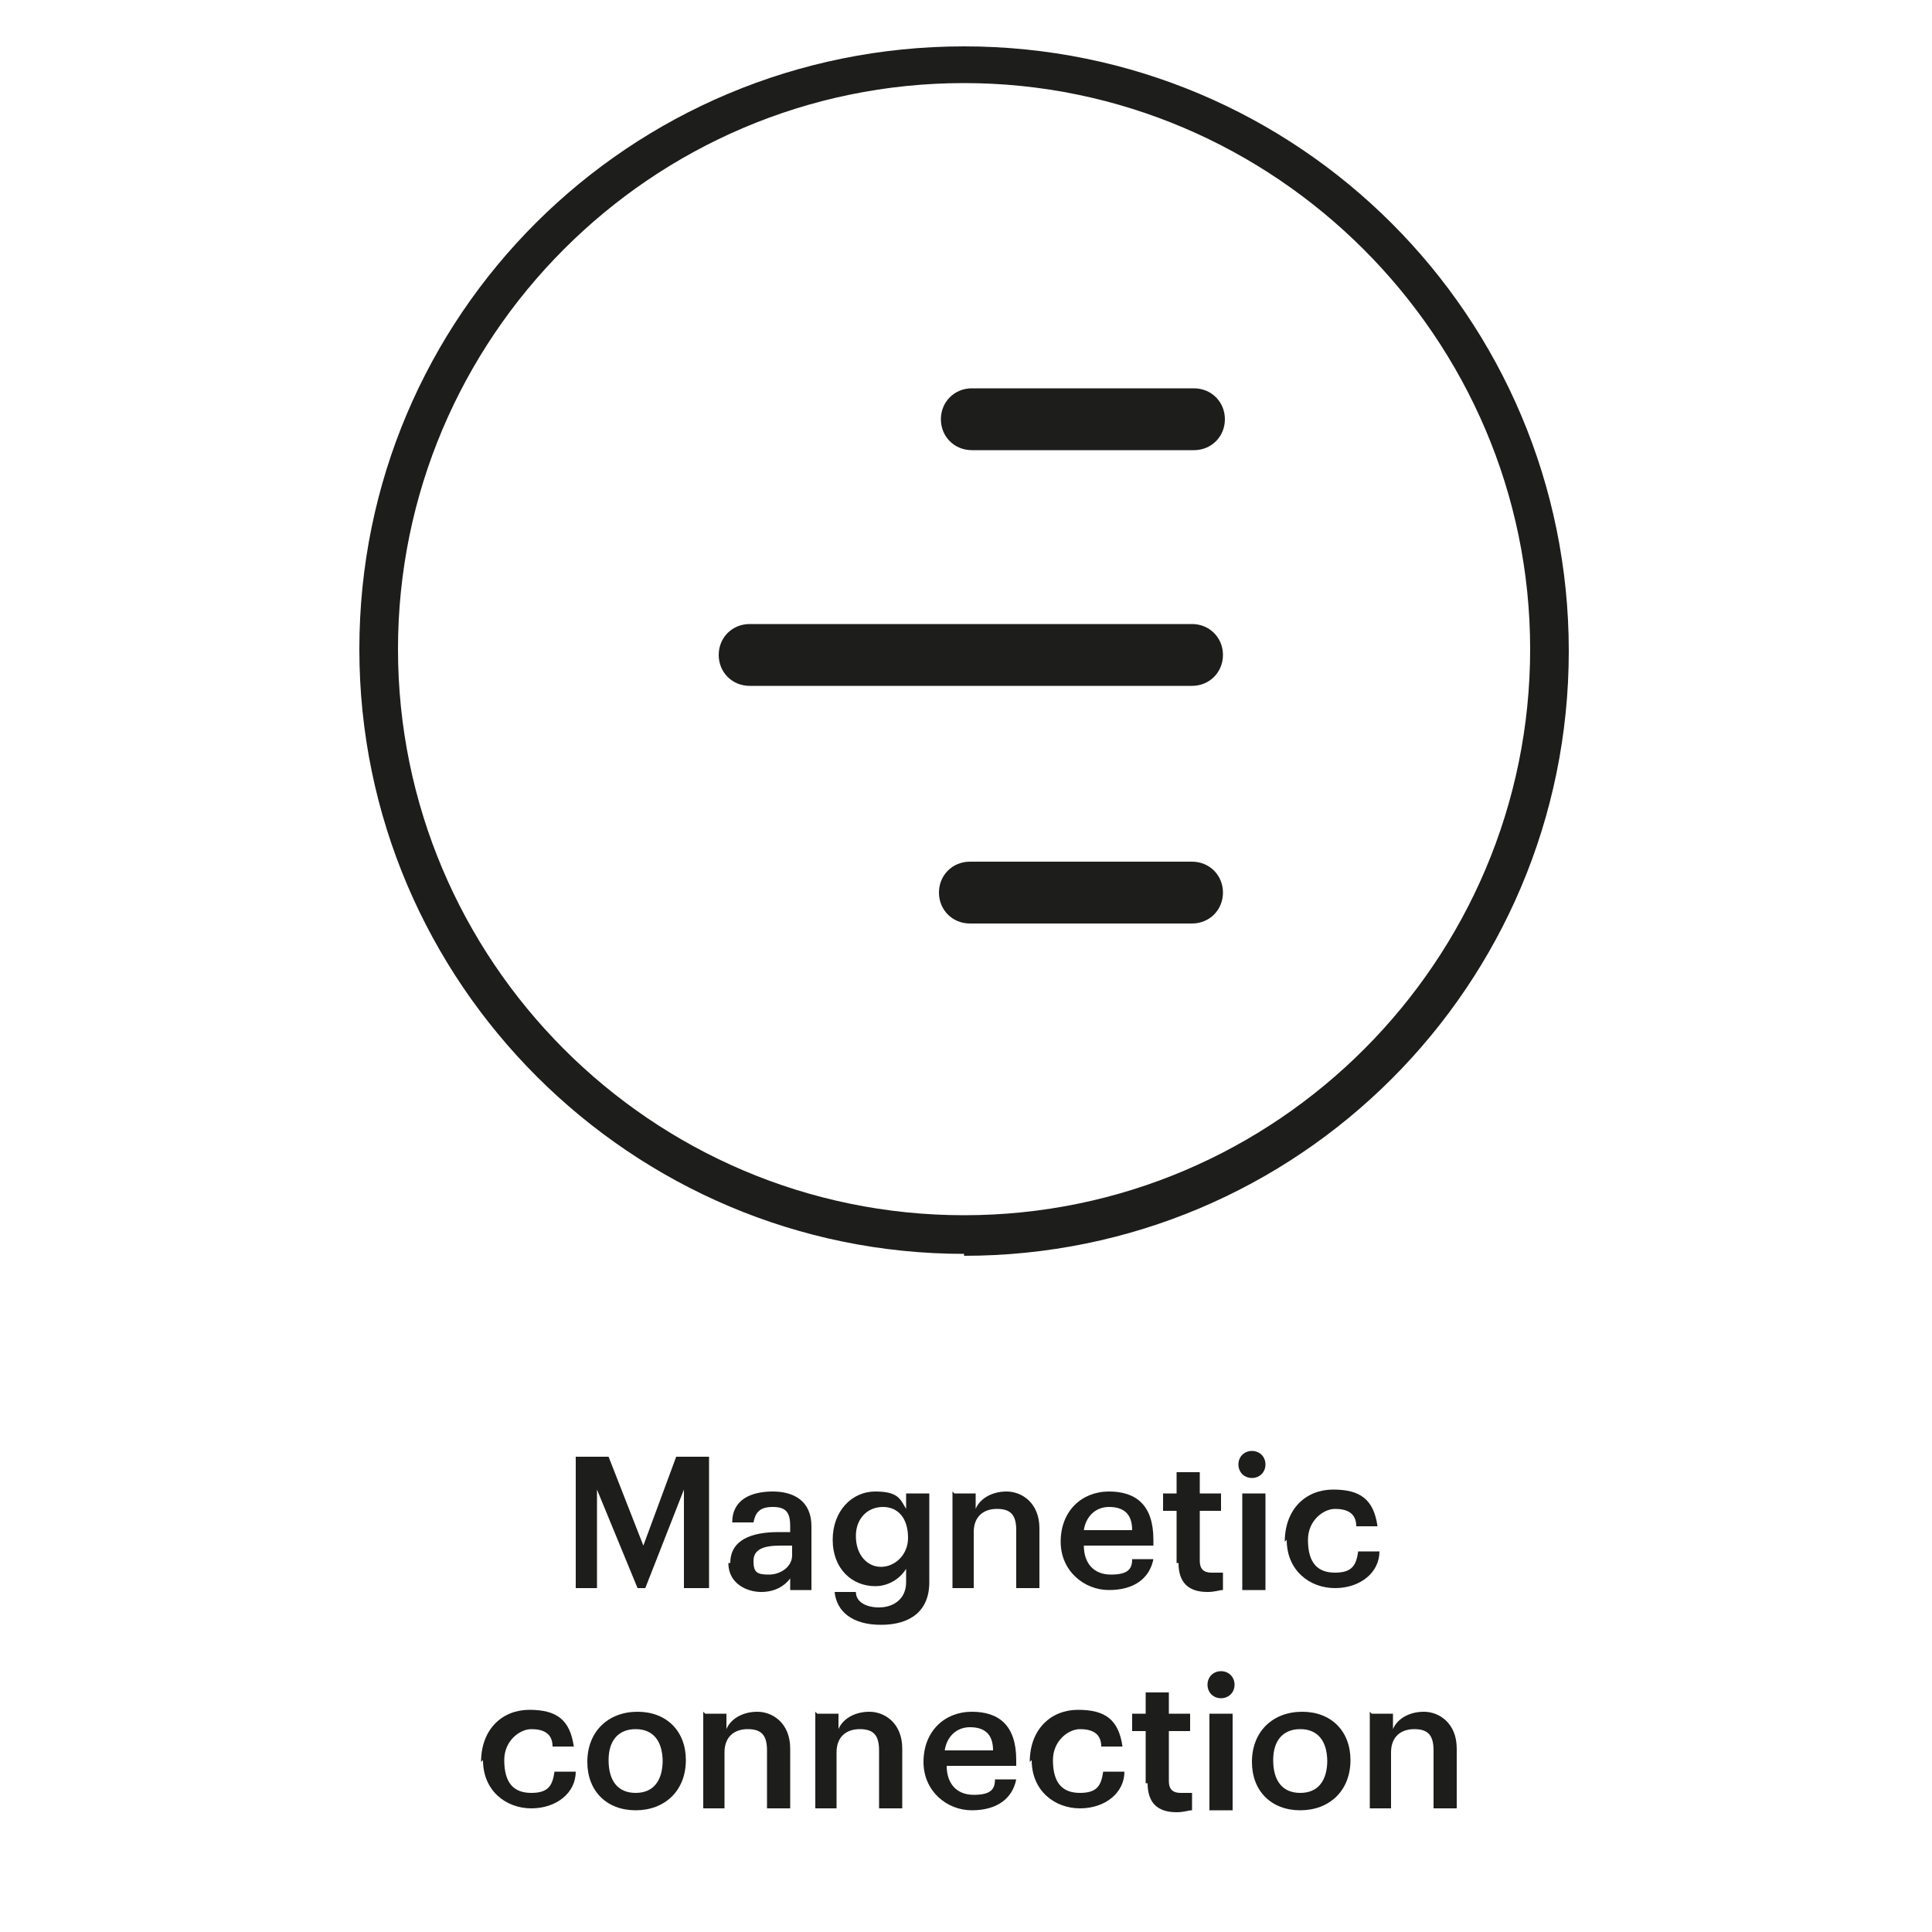 <?xml version="1.0" encoding="UTF-8"?>
<svg id="Laag_1" xmlns="http://www.w3.org/2000/svg" version="1.1" viewBox="0 0 100 100">
  <!-- Generator: Adobe Illustrator 29.0.0, SVG Export Plug-In . SVG Version: 2.1.0 Build 186)  -->
  <defs>
    <style>
      .st0 {
        fill: #1d1d1b;
      }
    </style>
  </defs>
  <g id="Laag_11" data-name="Laag_1">
    <g>
      <path class="st0" d="M162.4,286.3c-17.2,0-31.3-14-31.3-31.3s14-31.3,31.3-31.3,31.3,14,31.3,31.3-14,31.3-31.3,31.3ZM162.4,225.6c-16.2,0-29.4,13.2-29.4,29.4s13.2,29.4,29.4,29.4,29.4-13.2,29.4-29.4-13.2-29.4-29.4-29.4Z"/>
      <g>
        <path class="st0" d="M141.5,303.4l3.4-5.5h-3.1v-1h4.8v.2l-3.3,5.5h3.2v1h-5.1v-.2h0Z"/>
        <path class="st0" d="M147.5,297.2c0-.4.3-.7.7-.7s.7.3.7.7-.3.6-.7.6-.7-.3-.7-.6ZM147.7,298.7h1.1v4.9h-1.1v-4.9Z"/>
        <path class="st0" d="M150.2,298.7h1.1v.8c.2-.5.8-.9,1.6-.9s1.7.6,1.7,1.9v3.1h-1.1v-3c0-.7-.3-1.1-1-1.1s-1.2.4-1.2,1.2v2.9h-1.1v-4.9Z"/>
        <path class="st0" d="M155.9,296.4h1.1v4.4l1.8-2.2h1.2l-1.9,2.2,2.1,2.7h-1.3l-1.8-2.4v2.4h-1.1v-7.2h0Z"/>
        <path class="st0" d="M162.8,302.2c0-1.1,1.1-1.6,2.5-1.6h.6v-.3c0-.7-.2-1-.9-1s-.9.3-.9.8h-1.1c0-1.1,1-1.6,2.1-1.6s2,.5,2,1.8v3.2h-1.1v-.6c-.3.4-.8.7-1.5.7s-1.6-.4-1.6-1.5h0ZM165.9,301.8v-.5h-.6c-.9,0-1.4.2-1.4.8s.2.7.8.7,1.2-.4,1.2-1Z"/>
        <path class="st0" d="M168.4,296.4h1.1v7.2h-1.1v-7.2Z"/>
        <path class="st0" d="M170.9,296.4h1.1v7.2h-1.1v-7.2Z"/>
        <path class="st0" d="M173.1,301.2h0c0-1.6,1.1-2.6,2.5-2.6s2.5,1,2.5,2.5h0c0,1.6-1.1,2.6-2.5,2.6s-2.5-1-2.5-2.5ZM176.9,301.1h0c0-1.1-.5-1.7-1.3-1.7s-1.4.6-1.4,1.6h0c0,1.1.5,1.7,1.4,1.7s1.3-.6,1.3-1.6Z"/>
        <path class="st0" d="M180.4,303.1l-1.9-4.4h1.2l1.3,3.2,1.2-3.2h1.1l-2.7,6.6h-1.1l.9-2.2Z"/>
        <path class="st0" d="M147.6,312.4h0c0-1.6.9-2.6,2.2-2.6s1.3.4,1.6.9v-3h1.1v7.2h-1.1v-.8c-.3.5-.9.9-1.6.9-1.2,0-2.2-.9-2.2-2.5h0ZM151.4,312.4h0c0-1.2-.5-1.7-1.3-1.7s-1.3.6-1.3,1.6h0c0,1.2.5,1.7,1.3,1.7s1.4-.5,1.4-1.6h-.1Z"/>
        <path class="st0" d="M153.5,312.4h0c0-1.6,1-2.6,2.4-2.6s2.3.7,2.3,2.5v.3h-3.6c0,.9.5,1.5,1.3,1.5s1-.3,1.1-.8h1.1c-.2,1-1,1.6-2.2,1.6s-2.5-.9-2.5-2.5h.1ZM157.2,311.8c0-.8-.5-1.2-1.2-1.2s-1.1.5-1.3,1.2h2.5Z"/>
        <path class="st0" d="M159,313.3h1.1c0,.5.3.8,1,.8s.9-.2.9-.6-.3-.6-1-.7c-1.3-.2-1.8-.6-1.8-1.5s.9-1.5,1.8-1.5,1.8.4,1.9,1.5h-1c0-.5-.3-.7-.9-.7s-.8.2-.8.6.2.5,1,.6c1.2.2,1.8.5,1.8,1.5s-.7,1.6-2,1.6-2-.6-2.1-1.6h0Z"/>
        <path class="st0" d="M163.9,308.4c0-.4.3-.7.7-.7s.7.3.7.7-.3.6-.7.6-.7-.3-.7-.6ZM164,309.9h1.1v4.9h-1.1v-4.9Z"/>
        <path class="st0" d="M166.2,315h1.1c0,.5.5.8,1.2.8s1.4-.4,1.4-1.3v-.7c-.3.5-.9.9-1.6.9-1.2,0-2.2-.9-2.2-2.3h0c0-1.4.9-2.5,2.2-2.5s1.3.4,1.6.9v-.7h1.1v4.5c0,1.4-1,2.2-2.5,2.2s-2.2-.7-2.4-1.6v-.2ZM170,312.2h0c0-1-.5-1.5-1.3-1.5s-1.3.6-1.3,1.5h0c0,1,.6,1.5,1.3,1.5s1.4-.6,1.4-1.5h-.1Z"/>
        <path class="st0" d="M172.4,309.9h1.1v.8c.2-.5.8-.9,1.6-.9s1.7.6,1.7,1.9v3.1h-1.1v-3c0-.7-.3-1.1-1-1.1s-1.2.4-1.2,1.2v2.9h-1.1s0-4.9,0-4.9Z"/>
      </g>
      <polygon class="st0" points="179.1 246.1 181.7 240.2 179.4 246.2 186.3 243.5 179.6 246.6 185.5 249.2 179.5 246.9 182.2 253.8 179.1 247.1 176.5 253 178.8 247 171.9 249.7 178.6 246.6 172.7 244 178.7 246.3 176 239.4 179.1 246.1"/>
    </g>
    <g>
      <path class="st0" d="M174.7,245.6h-24.8c-.7,0-1.3.6-1.3,1.3s.6,1.3,1.3,1.3h23.8l3.4-1.6s-2.4-1-2.4-1Z"/>
      <path class="st0" d="M177.1,253.3c0,.2-.3.4-.6.4s-.2,0-.2,0c-.3,0-.5-.5-.4-.8l1.7-4.7-.9.4c0,.1.2.2.2.3,0,.2.2.6,0,1.1l-8.9,11.4-1.8,2.3c-1.8,2.4-4.7,3.8-7.7,3.8h-14.1c-.7,0-1.3.6-1.3,1.3s.6,1.3,1.3,1.3h14.1c3.8,0,7.4-1.8,9.7-4.8l10.7-13.8c.4-.5.6-1.1.7-1.7l-.5-1-2,4.6h.1Z"/>
    </g>
  </g>
  <g id="Laag_12" data-name="Laag_1">
    <g>
      <path class="st0" d="M162.4,286.3c-17.2,0-31.3-14-31.3-31.3s14-31.3,31.3-31.3,31.3,14,31.3,31.3-14,31.3-31.3,31.3ZM162.4,225.6c-16.2,0-29.4,13.2-29.4,29.4s13.2,29.4,29.4,29.4,29.4-13.2,29.4-29.4-13.2-29.4-29.4-29.4Z"/>
      <g>
        <path class="st0" d="M141.5,303.4l3.4-5.5h-3.1v-1h4.8v.2l-3.3,5.5h3.2v1h-5.1v-.2h0Z"/>
        <path class="st0" d="M147.5,297.2c0-.4.3-.7.7-.7s.7.3.7.7-.3.6-.7.6-.7-.3-.7-.6ZM147.7,298.7h1.1v4.9h-1.1v-4.9Z"/>
        <path class="st0" d="M150.2,298.7h1.1v.8c.2-.5.8-.9,1.6-.9s1.7.6,1.7,1.9v3.1h-1.1v-3c0-.7-.3-1.1-1-1.1s-1.2.4-1.2,1.2v2.9h-1.1v-4.9Z"/>
        <path class="st0" d="M155.9,296.4h1.1v4.4l1.8-2.2h1.2l-1.9,2.2,2.1,2.7h-1.3l-1.8-2.4v2.4h-1.1v-7.2h0Z"/>
        <path class="st0" d="M162.8,302.2c0-1.1,1.1-1.6,2.5-1.6h.6v-.3c0-.7-.2-1-.9-1s-.9.3-.9.8h-1.1c0-1.1,1-1.6,2.1-1.6s2,.5,2,1.8v3.2h-1.1v-.6c-.3.4-.8.7-1.5.7s-1.6-.4-1.6-1.5h0ZM165.9,301.8v-.5h-.6c-.9,0-1.4.2-1.4.8s.2.7.8.7,1.2-.4,1.2-1Z"/>
        <path class="st0" d="M168.4,296.4h1.1v7.2h-1.1v-7.2Z"/>
        <path class="st0" d="M170.9,296.4h1.1v7.2h-1.1v-7.2Z"/>
        <path class="st0" d="M173.1,301.2h0c0-1.6,1.1-2.6,2.5-2.6s2.5,1,2.5,2.5h0c0,1.6-1.1,2.6-2.5,2.6s-2.5-1-2.5-2.5ZM176.9,301.1h0c0-1.1-.5-1.7-1.3-1.7s-1.4.6-1.4,1.6h0c0,1.1.5,1.7,1.4,1.7s1.3-.6,1.3-1.6Z"/>
        <path class="st0" d="M180.4,303.1l-1.9-4.4h1.2l1.3,3.2,1.2-3.2h1.1l-2.7,6.6h-1.1l.9-2.2Z"/>
        <path class="st0" d="M147.6,312.4h0c0-1.6.9-2.6,2.2-2.6s1.3.4,1.6.9v-3h1.1v7.2h-1.1v-.8c-.3.5-.9.9-1.6.9-1.2,0-2.2-.9-2.2-2.5h0ZM151.4,312.4h0c0-1.2-.5-1.7-1.3-1.7s-1.3.6-1.3,1.6h0c0,1.2.5,1.7,1.3,1.7s1.4-.5,1.4-1.6h-.1Z"/>
        <path class="st0" d="M153.5,312.4h0c0-1.6,1-2.6,2.4-2.6s2.3.7,2.3,2.5v.3h-3.6c0,.9.5,1.5,1.3,1.5s1-.3,1.1-.8h1.1c-.2,1-1,1.6-2.2,1.6s-2.5-.9-2.5-2.5h.1ZM157.2,311.8c0-.8-.5-1.2-1.2-1.2s-1.1.5-1.3,1.2h2.5Z"/>
        <path class="st0" d="M159,313.3h1.1c0,.5.3.8,1,.8s.9-.2.9-.6-.3-.6-1-.7c-1.3-.2-1.8-.6-1.8-1.5s.9-1.5,1.8-1.5,1.8.4,1.9,1.5h-1c0-.5-.3-.7-.9-.7s-.8.2-.8.6.2.5,1,.6c1.2.2,1.8.5,1.8,1.5s-.7,1.6-2,1.6-2-.6-2.1-1.6h0Z"/>
        <path class="st0" d="M163.9,308.4c0-.4.3-.7.7-.7s.7.3.7.7-.3.6-.7.6-.7-.3-.7-.6ZM164,309.9h1.1v4.9h-1.1v-4.9Z"/>
        <path class="st0" d="M166.2,315h1.1c0,.5.5.8,1.2.8s1.4-.4,1.4-1.3v-.7c-.3.5-.9.9-1.6.9-1.2,0-2.2-.9-2.2-2.3h0c0-1.4.9-2.5,2.2-2.5s1.3.4,1.6.9v-.7h1.1v4.5c0,1.4-1,2.2-2.5,2.2s-2.2-.7-2.4-1.6v-.2ZM170,312.2h0c0-1-.5-1.5-1.3-1.5s-1.3.6-1.3,1.5h0c0,1,.6,1.5,1.3,1.5s1.4-.6,1.4-1.5h-.1Z"/>
        <path class="st0" d="M172.4,309.9h1.1v.8c.2-.5.8-.9,1.6-.9s1.7.6,1.7,1.9v3.1h-1.1v-3c0-.7-.3-1.1-1-1.1s-1.2.4-1.2,1.2v2.9h-1.1s0-4.9,0-4.9Z"/>
      </g>
      <polygon class="st0" points="179.1 246.1 181.7 240.2 179.4 246.2 186.3 243.5 179.6 246.6 185.5 249.2 179.5 246.9 182.2 253.8 179.1 247.1 176.5 253 178.8 247 171.9 249.7 178.6 246.6 172.7 244 178.7 246.3 176 239.4 179.1 246.1"/>
    </g>
    <g>
      <path class="st0" d="M174.7,245.6h-24.8c-.7,0-1.3.6-1.3,1.3s.6,1.3,1.3,1.3h23.8l3.4-1.6s-2.4-1-2.4-1Z"/>
      <path class="st0" d="M177.1,253.3c0,.2-.3.4-.6.4s-.2,0-.2,0c-.3,0-.5-.5-.4-.8l1.7-4.7-.9.4c0,.1.2.2.2.3,0,.2.2.6,0,1.1l-8.9,11.4-1.8,2.3c-1.8,2.4-4.7,3.8-7.7,3.8h-14.1c-.7,0-1.3.6-1.3,1.3s.6,1.3,1.3,1.3h14.1c3.8,0,7.4-1.8,9.7-4.8l10.7-13.8c.4-.5.6-1.1.7-1.7l-.5-1-2,4.6h.1Z"/>
    </g>
  </g>
  <g id="Laag_13" data-name="Laag_1">
    <g>
      <path class="st0" d="M162.4,286.3c-17.2,0-31.3-14-31.3-31.3s14-31.3,31.3-31.3,31.3,14,31.3,31.3-14,31.3-31.3,31.3ZM162.4,225.6c-16.2,0-29.4,13.2-29.4,29.4s13.2,29.4,29.4,29.4,29.4-13.2,29.4-29.4-13.2-29.4-29.4-29.4Z"/>
      <g>
        <path class="st0" d="M141.5,303.4l3.4-5.5h-3.1v-1h4.8v.2l-3.3,5.5h3.2v1h-5.1v-.2h0Z"/>
        <path class="st0" d="M147.5,297.2c0-.4.3-.7.7-.7s.7.3.7.7-.3.6-.7.6-.7-.3-.7-.6ZM147.7,298.7h1.1v4.9h-1.1v-4.9Z"/>
        <path class="st0" d="M150.2,298.7h1.1v.8c.2-.5.8-.9,1.6-.9s1.7.6,1.7,1.9v3.1h-1.1v-3c0-.7-.3-1.1-1-1.1s-1.2.4-1.2,1.2v2.9h-1.1v-4.9Z"/>
        <path class="st0" d="M155.9,296.4h1.1v4.4l1.8-2.2h1.2l-1.9,2.2,2.1,2.7h-1.3l-1.8-2.4v2.4h-1.1v-7.2h0Z"/>
        <path class="st0" d="M162.8,302.2c0-1.1,1.1-1.6,2.5-1.6h.6v-.3c0-.7-.2-1-.9-1s-.9.3-.9.8h-1.1c0-1.1,1-1.6,2.1-1.6s2,.5,2,1.8v3.2h-1.1v-.6c-.3.4-.8.7-1.5.7s-1.6-.4-1.6-1.5h0ZM165.9,301.8v-.5h-.6c-.9,0-1.4.2-1.4.8s.2.7.8.7,1.2-.4,1.2-1Z"/>
        <path class="st0" d="M168.4,296.4h1.1v7.2h-1.1v-7.2Z"/>
        <path class="st0" d="M170.9,296.4h1.1v7.2h-1.1v-7.2Z"/>
        <path class="st0" d="M173.1,301.2h0c0-1.6,1.1-2.6,2.5-2.6s2.5,1,2.5,2.5h0c0,1.6-1.1,2.6-2.5,2.6s-2.5-1-2.5-2.5ZM176.9,301.1h0c0-1.1-.5-1.7-1.3-1.7s-1.4.6-1.4,1.6h0c0,1.1.5,1.7,1.4,1.7s1.3-.6,1.3-1.6Z"/>
        <path class="st0" d="M180.4,303.1l-1.9-4.4h1.2l1.3,3.2,1.2-3.2h1.1l-2.7,6.6h-1.1l.9-2.2Z"/>
        <path class="st0" d="M147.6,312.4h0c0-1.6.9-2.6,2.2-2.6s1.3.4,1.6.9v-3h1.1v7.2h-1.1v-.8c-.3.5-.9.9-1.6.9-1.2,0-2.2-.9-2.2-2.5h0ZM151.4,312.4h0c0-1.2-.5-1.7-1.3-1.7s-1.3.6-1.3,1.6h0c0,1.2.5,1.7,1.3,1.7s1.4-.5,1.4-1.6h-.1Z"/>
        <path class="st0" d="M153.5,312.4h0c0-1.6,1-2.6,2.4-2.6s2.3.7,2.3,2.5v.3h-3.6c0,.9.5,1.5,1.3,1.5s1-.3,1.1-.8h1.1c-.2,1-1,1.6-2.2,1.6s-2.5-.9-2.5-2.5h.1ZM157.2,311.8c0-.8-.5-1.2-1.2-1.2s-1.1.5-1.3,1.2h2.5Z"/>
        <path class="st0" d="M159,313.3h1.1c0,.5.3.8,1,.8s.9-.2.9-.6-.3-.6-1-.7c-1.3-.2-1.8-.6-1.8-1.5s.9-1.5,1.8-1.5,1.8.4,1.9,1.5h-1c0-.5-.3-.7-.9-.7s-.8.2-.8.6.2.5,1,.6c1.2.2,1.8.5,1.8,1.5s-.7,1.6-2,1.6-2-.6-2.1-1.6h0Z"/>
        <path class="st0" d="M163.9,308.4c0-.4.3-.7.7-.7s.7.3.7.7-.3.6-.7.6-.7-.3-.7-.6ZM164,309.9h1.1v4.9h-1.1v-4.9Z"/>
        <path class="st0" d="M166.2,315h1.1c0,.5.5.8,1.2.8s1.4-.4,1.4-1.3v-.7c-.3.5-.9.9-1.6.9-1.2,0-2.2-.9-2.2-2.3h0c0-1.4.9-2.5,2.2-2.5s1.3.4,1.6.9v-.7h1.1v4.5c0,1.4-1,2.2-2.5,2.2s-2.2-.7-2.4-1.6v-.2ZM170,312.2h0c0-1-.5-1.5-1.3-1.5s-1.3.6-1.3,1.5h0c0,1,.6,1.5,1.3,1.5s1.4-.6,1.4-1.5h-.1Z"/>
        <path class="st0" d="M172.4,309.9h1.1v.8c.2-.5.8-.9,1.6-.9s1.7.6,1.7,1.9v3.1h-1.1v-3c0-.7-.3-1.1-1-1.1s-1.2.4-1.2,1.2v2.9h-1.1s0-4.9,0-4.9Z"/>
      </g>
      <polygon class="st0" points="179.1 246.1 181.7 240.2 179.4 246.2 186.3 243.5 179.6 246.6 185.5 249.2 179.5 246.9 182.2 253.8 179.1 247.1 176.5 253 178.8 247 171.9 249.7 178.6 246.6 172.7 244 178.7 246.3 176 239.4 179.1 246.1"/>
    </g>
    <g>
      <path class="st0" d="M174.7,245.6h-24.8c-.7,0-1.3.6-1.3,1.3s.6,1.3,1.3,1.3h23.8l3.4-1.6s-2.4-1-2.4-1Z"/>
      <path class="st0" d="M177.1,253.3c0,.2-.3.4-.6.4s-.2,0-.2,0c-.3,0-.5-.5-.4-.8l1.7-4.7-.9.4c0,.1.2.2.2.3,0,.2.2.6,0,1.1l-8.9,11.4-1.8,2.3c-1.8,2.4-4.7,3.8-7.7,3.8h-14.1c-.7,0-1.3.6-1.3,1.3s.6,1.3,1.3,1.3h14.1c3.8,0,7.4-1.8,9.7-4.8l10.7-13.8c.4-.5.6-1.1.7-1.7l-.5-1-2,4.6h.1Z"/>
    </g>
  </g>
  <g>
    <path class="st0" d="M49.9,64.9c-17.2,0-31.3-14-31.3-31.3S32.6,2.4,49.9,2.4s31.3,14,31.3,31.3-14,31.3-31.3,31.3ZM49.9,4.3c-16.2,0-29.3,13.2-29.3,29.3s13.1,29.3,29.3,29.3,29.3-13.2,29.3-29.3-13.2-29.3-29.3-29.3Z"/>
    <path class="st0" d="M61.8,23.3h-11.5c-.9,0-1.6-.7-1.6-1.6s.7-1.6,1.6-1.6h11.5c.9,0,1.6.7,1.6,1.6s-.7,1.6-1.6,1.6Z"/>
    <path class="st0" d="M61.7,35.5h-22.9c-.9,0-1.6-.7-1.6-1.6s.7-1.6,1.6-1.6h22.9c.9,0,1.6.7,1.6,1.6s-.7,1.6-1.6,1.6Z"/>
    <path class="st0" d="M61.7,47.8h-11.5c-.9,0-1.6-.7-1.6-1.6s.7-1.6,1.6-1.6h11.5c.9,0,1.6.7,1.6,1.6s-.7,1.6-1.6,1.6Z"/>
  </g>
  <g>
    <path class="st0" d="M29.8,75.4h1.7l1.8,4.6,1.7-4.6h1.7v6.8h-1.3v-5.1l-2,5.1h-.4l-2.1-5.1v5.1h-1.1v-6.8Z"/>
    <path class="st0" d="M37.8,80.9c0-1.2,1.1-1.6,2.5-1.6h.6v-.3c0-.7-.2-1-.9-1s-.9.3-1,.8h-1.1c0-1.2,1-1.6,2.1-1.6s2,.5,2,1.8v3.3h-1.1v-.6c-.3.4-.8.7-1.5.7s-1.7-.4-1.7-1.5ZM41,80.5v-.5h-.6c-.9,0-1.4.2-1.4.8s.2.7.8.7,1.2-.4,1.2-1Z"/>
    <path class="st0" d="M43.1,82.4h1.2c0,.5.5.8,1.2.8s1.4-.4,1.4-1.3v-.7c-.3.5-.9.9-1.6.9-1.2,0-2.2-.9-2.2-2.4h0c0-1.5,1-2.5,2.2-2.5s1.3.4,1.6.9v-.8h1.2v4.6c0,1.5-1,2.2-2.5,2.2s-2.3-.7-2.4-1.7ZM47,79.6h0c0-1-.5-1.6-1.3-1.6s-1.4.6-1.4,1.5h0c0,1,.6,1.6,1.3,1.6s1.4-.6,1.4-1.5Z"/>
    <path class="st0" d="M49.4,77.3h1.1v.8c.2-.5.8-.9,1.6-.9s1.7.6,1.7,1.9v3.1h-1.2v-3c0-.8-.3-1.1-1-1.1s-1.2.4-1.2,1.2v2.9h-1.1v-5Z"/>
    <path class="st0" d="M54.9,79.8h0c0-1.6,1.1-2.6,2.5-2.6s2.3.7,2.3,2.5v.3h-3.6c0,.9.5,1.5,1.4,1.5s1.1-.3,1.1-.8h1.1c-.2,1-1,1.6-2.3,1.6s-2.5-1-2.5-2.5ZM58.6,79.2c0-.9-.5-1.2-1.2-1.2s-1.2.5-1.3,1.2h2.5Z"/>
    <path class="st0" d="M60.9,80.9v-2.7h-.7v-.9h.7v-1.1h1.2v1.1h1.1v.9h-1.1v2.6c0,.4.2.6.6.6s.4,0,.6,0v.9c-.2,0-.4.1-.8.1-1,0-1.5-.5-1.5-1.5Z"/>
    <path class="st0" d="M64.1,75.8c0-.4.3-.7.7-.7s.7.3.7.7-.3.7-.7.7-.7-.3-.7-.7ZM64.3,77.3h1.2v5h-1.2v-5Z"/>
    <path class="st0" d="M66.5,79.8h0c0-1.7,1.1-2.7,2.5-2.7s2.1.5,2.3,1.9h-1.1c0-.7-.5-.9-1.1-.9s-1.4.6-1.4,1.6h0c0,1.2.5,1.7,1.4,1.7s1.1-.4,1.2-1.1h1.1c0,1.1-1,1.9-2.3,1.9s-2.5-.9-2.5-2.5Z"/>
    <path class="st0" d="M24.9,91.2h0c0-1.7,1.1-2.7,2.5-2.7s2.1.5,2.3,1.9h-1.1c0-.7-.5-.9-1.1-.9s-1.4.6-1.4,1.6h0c0,1.2.5,1.7,1.4,1.7s1.1-.4,1.2-1.1h1.1c0,1.1-1,1.9-2.3,1.9s-2.5-.9-2.5-2.5Z"/>
    <path class="st0" d="M30.4,91.2h0c0-1.6,1.1-2.6,2.6-2.6s2.5,1,2.5,2.5h0c0,1.6-1.1,2.6-2.6,2.6s-2.5-1-2.5-2.5ZM34.3,91.2h0c0-1.1-.5-1.7-1.4-1.7s-1.4.6-1.4,1.6h0c0,1.1.5,1.7,1.4,1.7s1.4-.6,1.4-1.7Z"/>
    <path class="st0" d="M36.5,88.7h1.1v.8c.2-.5.8-.9,1.6-.9s1.7.6,1.7,1.9v3.1h-1.2v-3c0-.8-.3-1.1-1-1.1s-1.2.4-1.2,1.2v2.9h-1.1v-5Z"/>
    <path class="st0" d="M42.3,88.7h1.1v.8c.2-.5.8-.9,1.6-.9s1.7.6,1.7,1.9v3.1h-1.2v-3c0-.8-.3-1.1-1-1.1s-1.2.4-1.2,1.2v2.9h-1.1v-5Z"/>
    <path class="st0" d="M47.8,91.2h0c0-1.6,1.1-2.6,2.5-2.6s2.3.7,2.3,2.5v.3h-3.6c0,.9.5,1.5,1.4,1.5s1.1-.3,1.1-.8h1.1c-.2,1-1,1.6-2.3,1.6s-2.5-1-2.5-2.5ZM51.4,90.6c0-.9-.5-1.2-1.2-1.2s-1.2.5-1.3,1.2h2.5Z"/>
    <path class="st0" d="M53.3,91.2h0c0-1.7,1.1-2.7,2.5-2.7s2.1.5,2.3,1.9h-1.1c0-.7-.5-.9-1.1-.9s-1.4.6-1.4,1.6h0c0,1.2.5,1.7,1.4,1.7s1.1-.4,1.2-1.1h1.1c0,1.1-1,1.9-2.3,1.9s-2.5-.9-2.5-2.5Z"/>
    <path class="st0" d="M59.3,92.3v-2.7h-.7v-.9h.7v-1.1h1.2v1.1h1.1v.9h-1.1v2.6c0,.4.2.6.6.6s.4,0,.6,0v.9c-.2,0-.4.1-.8.1-1,0-1.5-.5-1.5-1.5Z"/>
    <path class="st0" d="M62.5,87.2c0-.4.3-.7.7-.7s.7.3.7.7-.3.7-.7.7-.7-.3-.7-.7ZM62.6,88.7h1.2v5h-1.2v-5Z"/>
    <path class="st0" d="M64.8,91.2h0c0-1.6,1.1-2.6,2.6-2.6s2.5,1,2.5,2.5h0c0,1.6-1.1,2.6-2.6,2.6s-2.5-1-2.5-2.5ZM68.7,91.2h0c0-1.1-.5-1.7-1.4-1.7s-1.4.6-1.4,1.6h0c0,1.1.5,1.7,1.4,1.7s1.4-.6,1.4-1.7Z"/>
    <path class="st0" d="M71,88.7h1.1v.8c.2-.5.8-.9,1.6-.9s1.7.6,1.7,1.9v3.1h-1.2v-3c0-.8-.3-1.1-1-1.1s-1.2.4-1.2,1.2v2.9h-1.1v-5Z"/>
  </g>
</svg>